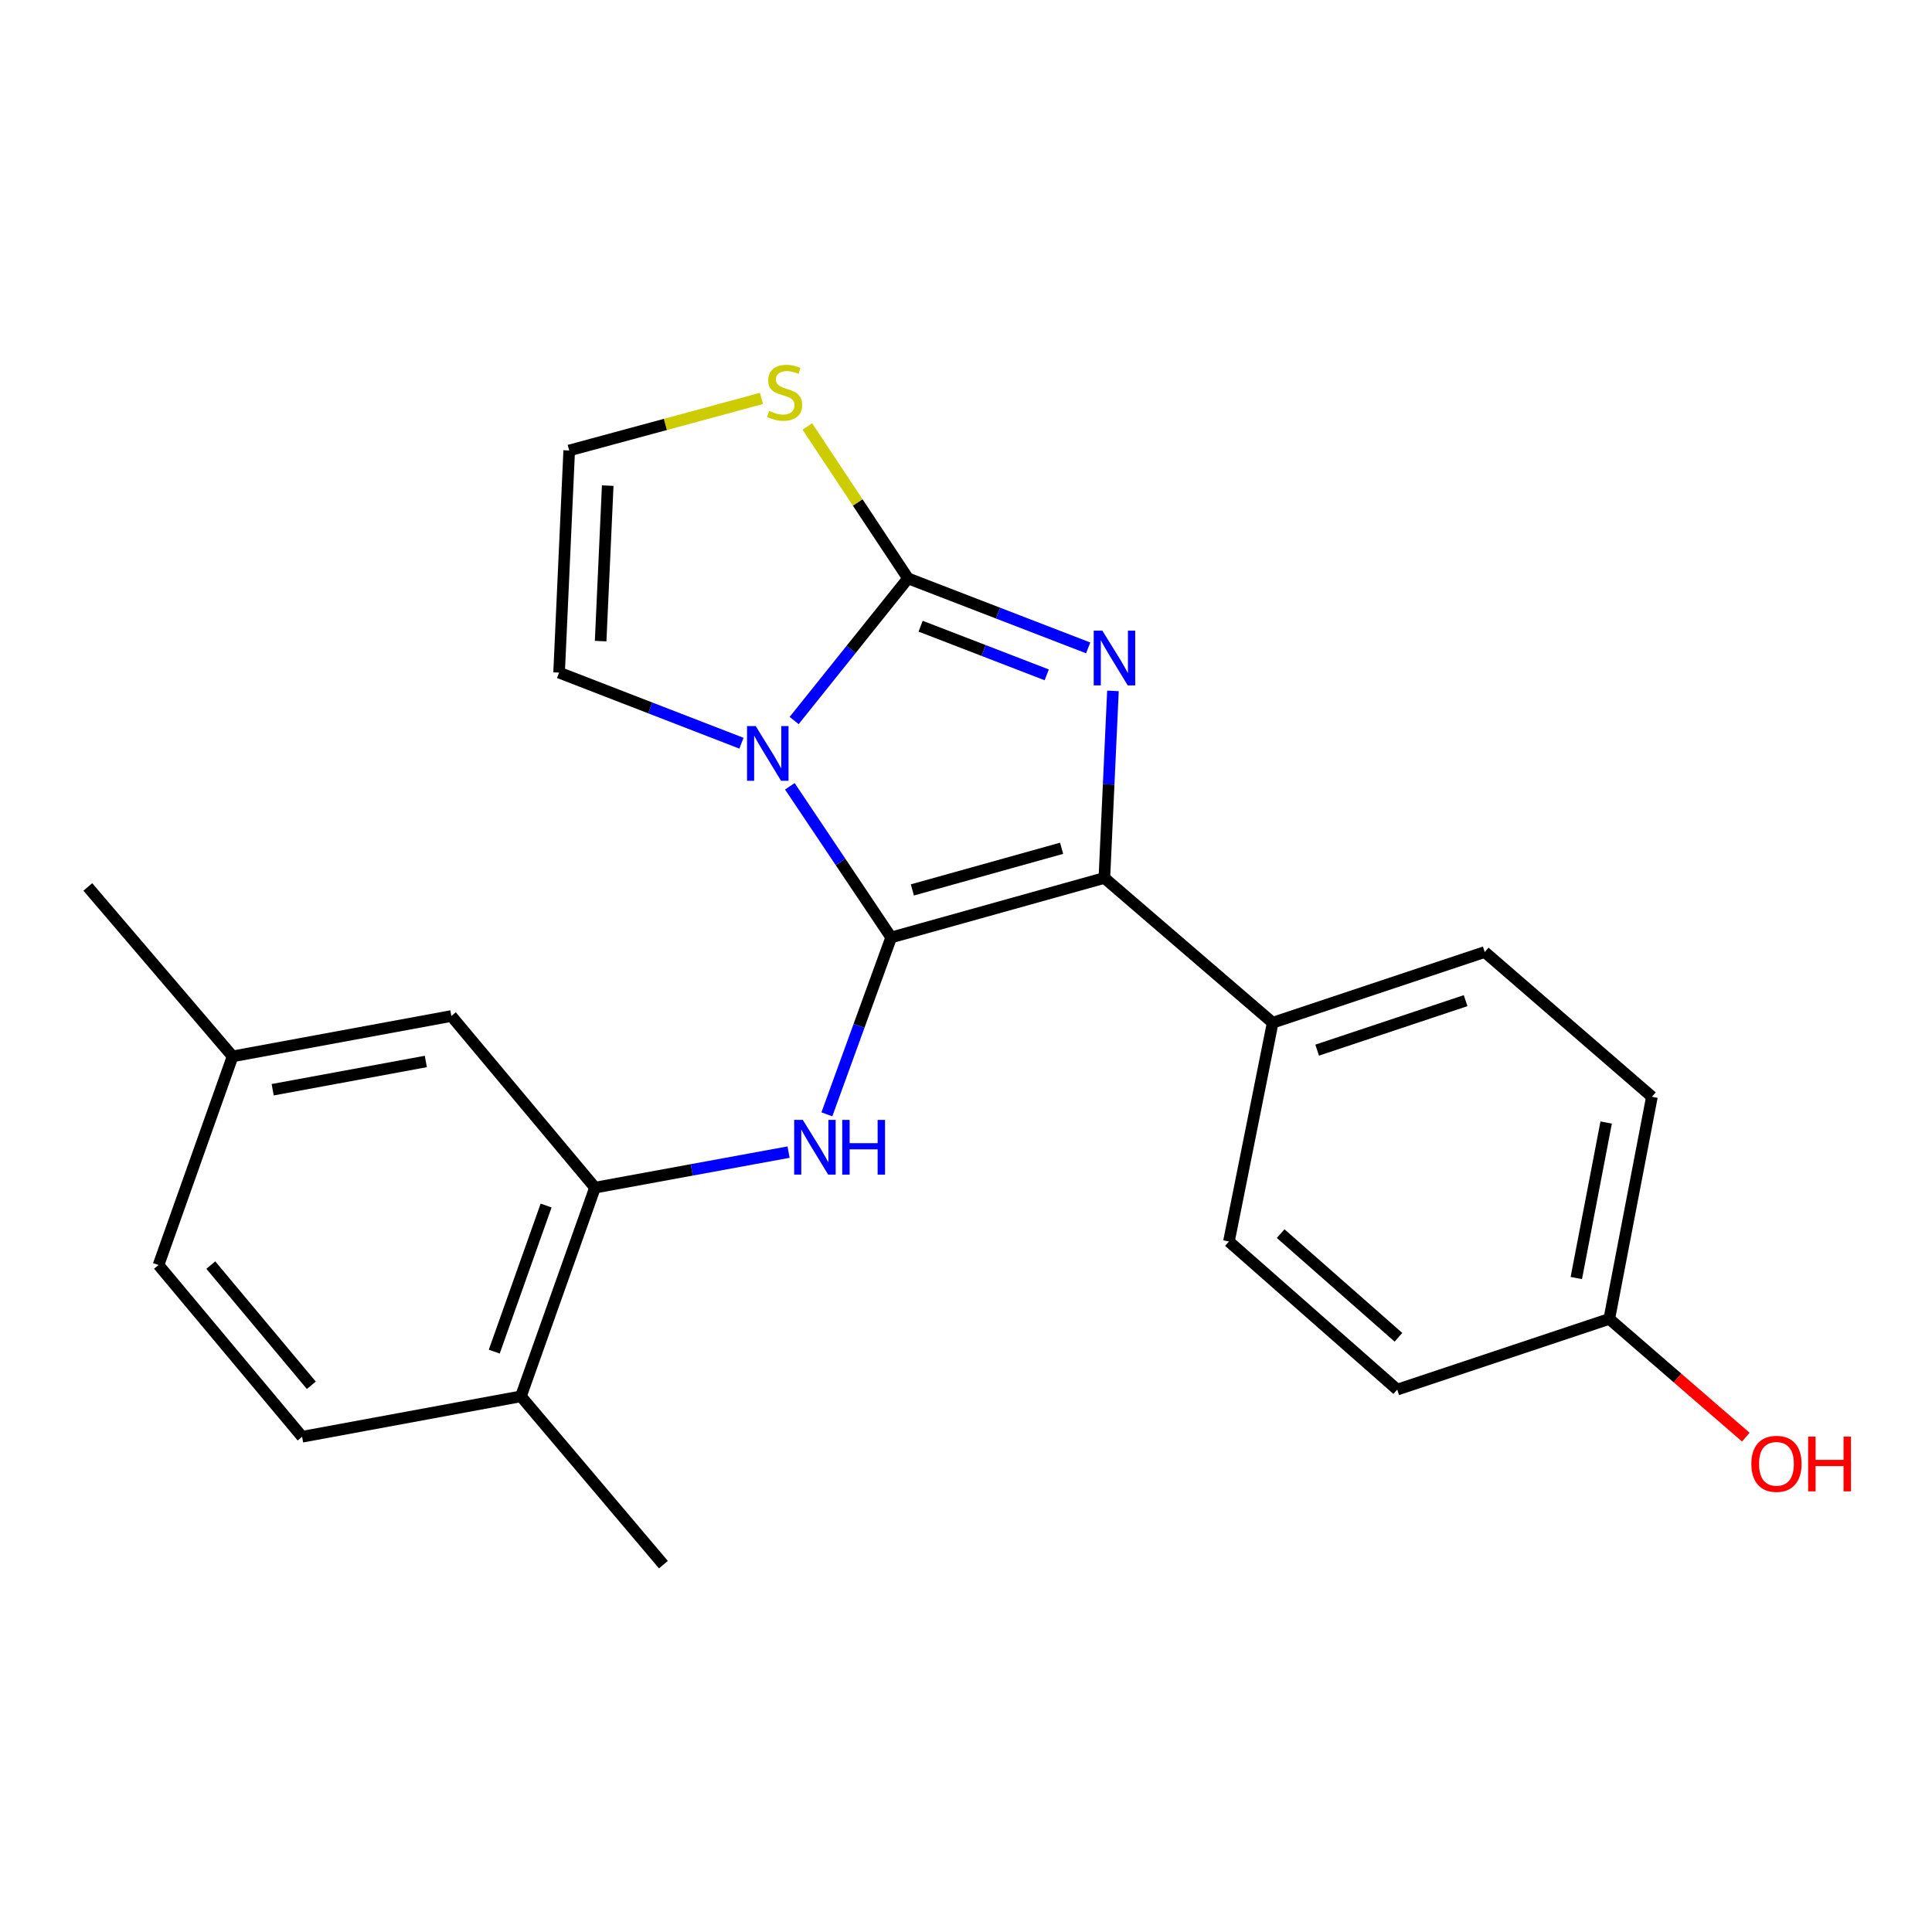 <?xml version='1.0' encoding='iso-8859-1'?>
<svg version='1.1' baseProfile='full'
              xmlns='http://www.w3.org/2000/svg'
                      xmlns:rdkit='http://www.rdkit.org/xml'
                      xmlns:xlink='http://www.w3.org/1999/xlink'
                  xml:space='preserve'
width='1000px' height='1000px' viewBox='0 0 1000 1000'>
<!-- END OF HEADER -->
<rect style='opacity:1.0;fill:#FFFFFF;stroke:none' width='1000' height='1000' x='0' y='0'> </rect>
<path class='bond-0' d='M 461.268,485.223 L 435.045,446.109' style='fill:none;fill-rule:evenodd;stroke:#000000;stroke-width:6px;stroke-linecap:butt;stroke-linejoin:miter;stroke-opacity:1' />
<path class='bond-0' d='M 435.045,446.109 L 408.822,406.996' style='fill:none;fill-rule:evenodd;stroke:#0000FF;stroke-width:6px;stroke-linecap:butt;stroke-linejoin:miter;stroke-opacity:1' />
<path class='bond-3' d='M 461.268,485.223 L 571.62,454.428' style='fill:none;fill-rule:evenodd;stroke:#000000;stroke-width:6px;stroke-linecap:butt;stroke-linejoin:miter;stroke-opacity:1' />
<path class='bond-3' d='M 472.244,460.622 L 549.491,439.066' style='fill:none;fill-rule:evenodd;stroke:#000000;stroke-width:6px;stroke-linecap:butt;stroke-linejoin:miter;stroke-opacity:1' />
<path class='bond-4' d='M 461.268,485.223 L 444.629,530.999' style='fill:none;fill-rule:evenodd;stroke:#000000;stroke-width:6px;stroke-linecap:butt;stroke-linejoin:miter;stroke-opacity:1' />
<path class='bond-4' d='M 444.629,530.999 L 427.991,576.775' style='fill:none;fill-rule:evenodd;stroke:#0000FF;stroke-width:6px;stroke-linecap:butt;stroke-linejoin:miter;stroke-opacity:1' />
<path class='bond-1' d='M 411.049,372.941 L 440.521,336.155' style='fill:none;fill-rule:evenodd;stroke:#0000FF;stroke-width:6px;stroke-linecap:butt;stroke-linejoin:miter;stroke-opacity:1' />
<path class='bond-1' d='M 440.521,336.155 L 469.992,299.37' style='fill:none;fill-rule:evenodd;stroke:#000000;stroke-width:6px;stroke-linecap:butt;stroke-linejoin:miter;stroke-opacity:1' />
<path class='bond-7' d='M 383.771,384.689 L 336.577,366.417' style='fill:none;fill-rule:evenodd;stroke:#0000FF;stroke-width:6px;stroke-linecap:butt;stroke-linejoin:miter;stroke-opacity:1' />
<path class='bond-7' d='M 336.577,366.417 L 289.383,348.144' style='fill:none;fill-rule:evenodd;stroke:#000000;stroke-width:6px;stroke-linecap:butt;stroke-linejoin:miter;stroke-opacity:1' />
<path class='bond-6' d='M 469.992,299.37 L 443.939,260.058' style='fill:none;fill-rule:evenodd;stroke:#000000;stroke-width:6px;stroke-linecap:butt;stroke-linejoin:miter;stroke-opacity:1' />
<path class='bond-6' d='M 443.939,260.058 L 417.886,220.745' style='fill:none;fill-rule:evenodd;stroke:#CCCC00;stroke-width:6px;stroke-linecap:butt;stroke-linejoin:miter;stroke-opacity:1' />
<path class='bond-23' d='M 469.992,299.37 L 516.615,317.358' style='fill:none;fill-rule:evenodd;stroke:#000000;stroke-width:6px;stroke-linecap:butt;stroke-linejoin:miter;stroke-opacity:1' />
<path class='bond-23' d='M 516.615,317.358 L 563.238,335.347' style='fill:none;fill-rule:evenodd;stroke:#0000FF;stroke-width:6px;stroke-linecap:butt;stroke-linejoin:miter;stroke-opacity:1' />
<path class='bond-23' d='M 476.511,324.121 L 509.147,336.713' style='fill:none;fill-rule:evenodd;stroke:#000000;stroke-width:6px;stroke-linecap:butt;stroke-linejoin:miter;stroke-opacity:1' />
<path class='bond-23' d='M 509.147,336.713 L 541.783,349.305' style='fill:none;fill-rule:evenodd;stroke:#0000FF;stroke-width:6px;stroke-linecap:butt;stroke-linejoin:miter;stroke-opacity:1' />
<path class='bond-2' d='M 576.061,357.604 L 573.84,406.016' style='fill:none;fill-rule:evenodd;stroke:#0000FF;stroke-width:6px;stroke-linecap:butt;stroke-linejoin:miter;stroke-opacity:1' />
<path class='bond-2' d='M 573.84,406.016 L 571.62,454.428' style='fill:none;fill-rule:evenodd;stroke:#000000;stroke-width:6px;stroke-linecap:butt;stroke-linejoin:miter;stroke-opacity:1' />
<path class='bond-8' d='M 571.62,454.428 L 658.738,529.364' style='fill:none;fill-rule:evenodd;stroke:#000000;stroke-width:6px;stroke-linecap:butt;stroke-linejoin:miter;stroke-opacity:1' />
<path class='bond-5' d='M 408.161,596.326 L 358.061,605.523' style='fill:none;fill-rule:evenodd;stroke:#0000FF;stroke-width:6px;stroke-linecap:butt;stroke-linejoin:miter;stroke-opacity:1' />
<path class='bond-5' d='M 358.061,605.523 L 307.961,614.719' style='fill:none;fill-rule:evenodd;stroke:#000000;stroke-width:6px;stroke-linecap:butt;stroke-linejoin:miter;stroke-opacity:1' />
<path class='bond-10' d='M 307.961,614.719 L 269.629,722.743' style='fill:none;fill-rule:evenodd;stroke:#000000;stroke-width:6px;stroke-linecap:butt;stroke-linejoin:miter;stroke-opacity:1' />
<path class='bond-10' d='M 282.66,623.985 L 255.828,699.602' style='fill:none;fill-rule:evenodd;stroke:#000000;stroke-width:6px;stroke-linecap:butt;stroke-linejoin:miter;stroke-opacity:1' />
<path class='bond-11' d='M 307.961,614.719 L 233.624,525.884' style='fill:none;fill-rule:evenodd;stroke:#000000;stroke-width:6px;stroke-linecap:butt;stroke-linejoin:miter;stroke-opacity:1' />
<path class='bond-24' d='M 394.141,206.215 L 344.378,219.693' style='fill:none;fill-rule:evenodd;stroke:#CCCC00;stroke-width:6px;stroke-linecap:butt;stroke-linejoin:miter;stroke-opacity:1' />
<path class='bond-24' d='M 344.378,219.693 L 294.615,233.17' style='fill:none;fill-rule:evenodd;stroke:#000000;stroke-width:6px;stroke-linecap:butt;stroke-linejoin:miter;stroke-opacity:1' />
<path class='bond-9' d='M 289.383,348.144 L 294.615,233.17' style='fill:none;fill-rule:evenodd;stroke:#000000;stroke-width:6px;stroke-linecap:butt;stroke-linejoin:miter;stroke-opacity:1' />
<path class='bond-9' d='M 310.891,331.841 L 314.554,251.359' style='fill:none;fill-rule:evenodd;stroke:#000000;stroke-width:6px;stroke-linecap:butt;stroke-linejoin:miter;stroke-opacity:1' />
<path class='bond-12' d='M 658.738,529.364 L 768.503,492.772' style='fill:none;fill-rule:evenodd;stroke:#000000;stroke-width:6px;stroke-linecap:butt;stroke-linejoin:miter;stroke-opacity:1' />
<path class='bond-12' d='M 681.764,543.556 L 758.599,517.941' style='fill:none;fill-rule:evenodd;stroke:#000000;stroke-width:6px;stroke-linecap:butt;stroke-linejoin:miter;stroke-opacity:1' />
<path class='bond-13' d='M 658.738,529.364 L 636.091,642.598' style='fill:none;fill-rule:evenodd;stroke:#000000;stroke-width:6px;stroke-linecap:butt;stroke-linejoin:miter;stroke-opacity:1' />
<path class='bond-14' d='M 269.629,722.743 L 156.372,743.661' style='fill:none;fill-rule:evenodd;stroke:#000000;stroke-width:6px;stroke-linecap:butt;stroke-linejoin:miter;stroke-opacity:1' />
<path class='bond-21' d='M 269.629,722.743 L 343.389,809.861' style='fill:none;fill-rule:evenodd;stroke:#000000;stroke-width:6px;stroke-linecap:butt;stroke-linejoin:miter;stroke-opacity:1' />
<path class='bond-15' d='M 233.624,525.884 L 120.391,546.779' style='fill:none;fill-rule:evenodd;stroke:#000000;stroke-width:6px;stroke-linecap:butt;stroke-linejoin:miter;stroke-opacity:1' />
<path class='bond-15' d='M 220.404,549.419 L 141.14,564.045' style='fill:none;fill-rule:evenodd;stroke:#000000;stroke-width:6px;stroke-linecap:butt;stroke-linejoin:miter;stroke-opacity:1' />
<path class='bond-18' d='M 768.503,492.772 L 855.033,567.685' style='fill:none;fill-rule:evenodd;stroke:#000000;stroke-width:6px;stroke-linecap:butt;stroke-linejoin:miter;stroke-opacity:1' />
<path class='bond-19' d='M 636.091,642.598 L 723.198,719.251' style='fill:none;fill-rule:evenodd;stroke:#000000;stroke-width:6px;stroke-linecap:butt;stroke-linejoin:miter;stroke-opacity:1' />
<path class='bond-19' d='M 662.862,638.522 L 723.837,692.18' style='fill:none;fill-rule:evenodd;stroke:#000000;stroke-width:6px;stroke-linecap:butt;stroke-linejoin:miter;stroke-opacity:1' />
<path class='bond-26' d='M 156.372,743.661 L 82.047,654.78' style='fill:none;fill-rule:evenodd;stroke:#000000;stroke-width:6px;stroke-linecap:butt;stroke-linejoin:miter;stroke-opacity:1' />
<path class='bond-26' d='M 161.137,717.021 L 109.11,654.804' style='fill:none;fill-rule:evenodd;stroke:#000000;stroke-width:6px;stroke-linecap:butt;stroke-linejoin:miter;stroke-opacity:1' />
<path class='bond-17' d='M 120.391,546.779 L 82.047,654.78' style='fill:none;fill-rule:evenodd;stroke:#000000;stroke-width:6px;stroke-linecap:butt;stroke-linejoin:miter;stroke-opacity:1' />
<path class='bond-22' d='M 120.391,546.779 L 45.455,459.084' style='fill:none;fill-rule:evenodd;stroke:#000000;stroke-width:6px;stroke-linecap:butt;stroke-linejoin:miter;stroke-opacity:1' />
<path class='bond-16' d='M 832.963,682.671 L 723.198,719.251' style='fill:none;fill-rule:evenodd;stroke:#000000;stroke-width:6px;stroke-linecap:butt;stroke-linejoin:miter;stroke-opacity:1' />
<path class='bond-20' d='M 832.963,682.671 L 868.297,713.266' style='fill:none;fill-rule:evenodd;stroke:#000000;stroke-width:6px;stroke-linecap:butt;stroke-linejoin:miter;stroke-opacity:1' />
<path class='bond-20' d='M 868.297,713.266 L 903.631,743.861' style='fill:none;fill-rule:evenodd;stroke:#FF0000;stroke-width:6px;stroke-linecap:butt;stroke-linejoin:miter;stroke-opacity:1' />
<path class='bond-25' d='M 832.963,682.671 L 855.033,567.685' style='fill:none;fill-rule:evenodd;stroke:#000000;stroke-width:6px;stroke-linecap:butt;stroke-linejoin:miter;stroke-opacity:1' />
<path class='bond-25' d='M 815.9,661.512 L 831.349,581.022' style='fill:none;fill-rule:evenodd;stroke:#000000;stroke-width:6px;stroke-linecap:butt;stroke-linejoin:miter;stroke-opacity:1' />
<path  class='atom-1' d='M 391.147 375.809
L 400.427 390.809
Q 401.347 392.289, 402.827 394.969
Q 404.307 397.649, 404.387 397.809
L 404.387 375.809
L 408.147 375.809
L 408.147 404.129
L 404.267 404.129
L 394.307 387.729
Q 393.147 385.809, 391.907 383.609
Q 390.707 381.409, 390.347 380.729
L 390.347 404.129
L 386.667 404.129
L 386.667 375.809
L 391.147 375.809
' fill='#0000FF'/>
<path  class='atom-3' d='M 570.581 326.435
L 579.861 341.435
Q 580.781 342.915, 582.261 345.595
Q 583.741 348.275, 583.821 348.435
L 583.821 326.435
L 587.581 326.435
L 587.581 354.755
L 583.701 354.755
L 573.741 338.355
Q 572.581 336.435, 571.341 334.235
Q 570.141 332.035, 569.781 331.355
L 569.781 354.755
L 566.101 354.755
L 566.101 326.435
L 570.581 326.435
' fill='#0000FF'/>
<path  class='atom-5' d='M 415.534 579.664
L 424.814 594.664
Q 425.734 596.144, 427.214 598.824
Q 428.694 601.504, 428.774 601.664
L 428.774 579.664
L 432.534 579.664
L 432.534 607.984
L 428.654 607.984
L 418.694 591.584
Q 417.534 589.664, 416.294 587.464
Q 415.094 585.264, 414.734 584.584
L 414.734 607.984
L 411.054 607.984
L 411.054 579.664
L 415.534 579.664
' fill='#0000FF'/>
<path  class='atom-5' d='M 435.934 579.664
L 439.774 579.664
L 439.774 591.704
L 454.254 591.704
L 454.254 579.664
L 458.094 579.664
L 458.094 607.984
L 454.254 607.984
L 454.254 594.904
L 439.774 594.904
L 439.774 607.984
L 435.934 607.984
L 435.934 579.664
' fill='#0000FF'/>
<path  class='atom-7' d='M 398.109 212.694
Q 398.429 212.814, 399.749 213.374
Q 401.069 213.934, 402.509 214.294
Q 403.989 214.614, 405.429 214.614
Q 408.109 214.614, 409.669 213.334
Q 411.229 212.014, 411.229 209.734
Q 411.229 208.174, 410.429 207.214
Q 409.669 206.254, 408.469 205.734
Q 407.269 205.214, 405.269 204.614
Q 402.749 203.854, 401.229 203.134
Q 399.749 202.414, 398.669 200.894
Q 397.629 199.374, 397.629 196.814
Q 397.629 193.254, 400.029 191.054
Q 402.469 188.854, 407.269 188.854
Q 410.549 188.854, 414.269 190.414
L 413.349 193.494
Q 409.949 192.094, 407.389 192.094
Q 404.629 192.094, 403.109 193.254
Q 401.589 194.374, 401.629 196.334
Q 401.629 197.854, 402.389 198.774
Q 403.189 199.694, 404.309 200.214
Q 405.469 200.734, 407.389 201.334
Q 409.949 202.134, 411.469 202.934
Q 412.989 203.734, 414.069 205.374
Q 415.189 206.974, 415.189 209.734
Q 415.189 213.654, 412.549 215.774
Q 409.949 217.854, 405.589 217.854
Q 403.069 217.854, 401.149 217.294
Q 399.269 216.774, 397.029 215.854
L 398.109 212.694
' fill='#CCCC00'/>
<path  class='atom-21' d='M 906.493 757.675
Q 906.493 750.875, 909.853 747.075
Q 913.213 743.275, 919.493 743.275
Q 925.773 743.275, 929.133 747.075
Q 932.493 750.875, 932.493 757.675
Q 932.493 764.555, 929.093 768.475
Q 925.693 772.355, 919.493 772.355
Q 913.253 772.355, 909.853 768.475
Q 906.493 764.595, 906.493 757.675
M 919.493 769.155
Q 923.813 769.155, 926.133 766.275
Q 928.493 763.355, 928.493 757.675
Q 928.493 752.115, 926.133 749.315
Q 923.813 746.475, 919.493 746.475
Q 915.173 746.475, 912.813 749.275
Q 910.493 752.075, 910.493 757.675
Q 910.493 763.395, 912.813 766.275
Q 915.173 769.155, 919.493 769.155
' fill='#FF0000'/>
<path  class='atom-21' d='M 935.893 743.595
L 939.733 743.595
L 939.733 755.635
L 954.213 755.635
L 954.213 743.595
L 958.053 743.595
L 958.053 771.915
L 954.213 771.915
L 954.213 758.835
L 939.733 758.835
L 939.733 771.915
L 935.893 771.915
L 935.893 743.595
' fill='#FF0000'/>
</svg>
